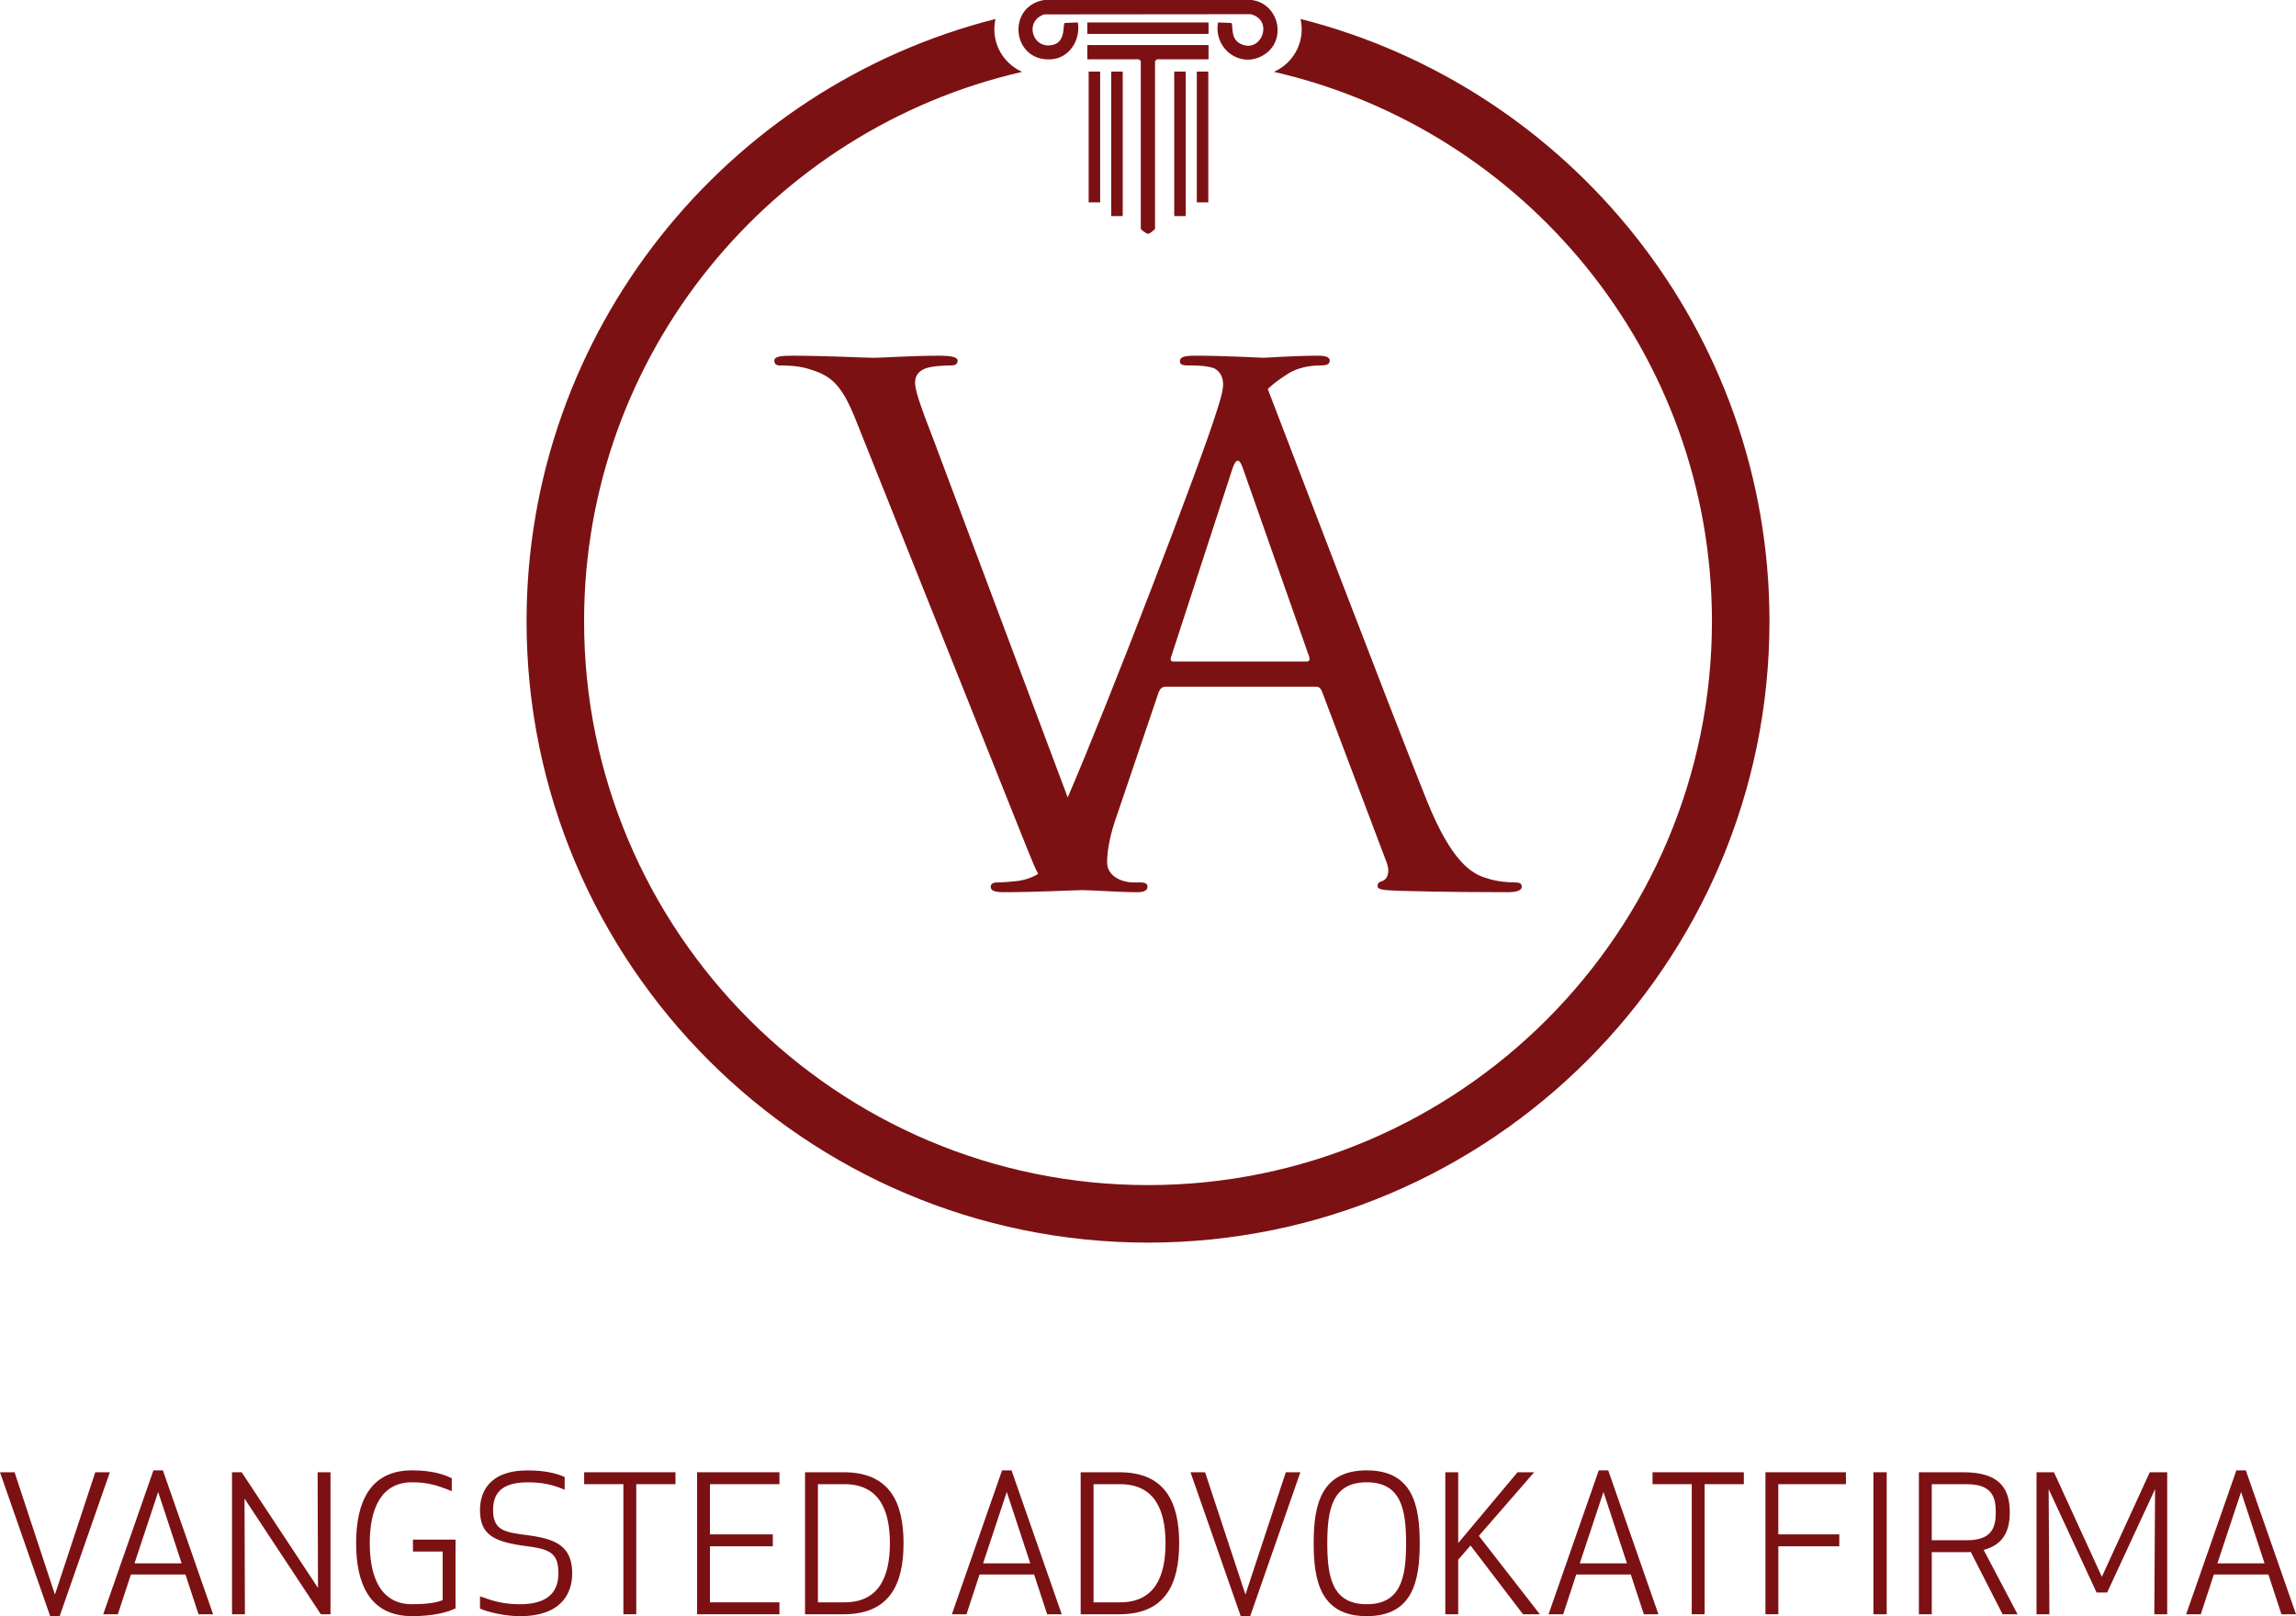 <svg xmlns="http://www.w3.org/2000/svg" id="Layer_2" data-name="Layer 2" viewBox="0 0 823.37 579.71"><defs><style>      .cls-1 {        fill: #7c1113;      }    </style></defs><g id="Layer_1-2" data-name="Layer 1"><g><path class="cls-1" d="M39.39,528.1l-18,51.61h-3.4L0,528.1h5.23l14.47,43.87,14.47-43.87h5.23Z"></path><path class="cls-1" d="M37.02,579.03l18-51.61h3.4l18,51.61h-5.23l-4.68-14.26h-19.56l-4.69,14.26h-5.23ZM48.23,560.76h16.91l-8.42-25.6-8.49,25.6Z"></path><path class="cls-1" d="M115.06,579.03l-27.37-41.49.14,41.49h-4.62v-50.94h3.46l27.37,41.49-.14-41.49h4.62v50.94h-3.46Z"></path><path class="cls-1" d="M127.71,553.56c0-14.47,4.82-26.15,20.04-26.15,7.06,0,11.48,1.43,14.26,2.85v4.62c-5.3-2.17-8.76-3.19-14.26-3.19-11.14,0-15.15,9.58-15.15,21.87s4.01,21.87,15.15,21.87c3.87,0,8.63-.34,11-1.5v-17.39h-10.66v-4.28h15.28v24.66c-3.46,1.63-8.49,2.78-15.62,2.78-15.21,0-20.04-11.68-20.04-26.15Z"></path><path class="cls-1" d="M176.82,541.68c0,7.27,4.21,7.95,12.22,8.97,9.98,1.29,16.16,3.73,16.16,13.72,0,6.93-3.67,15.35-18.81,15.35-4.69,0-11.07-1.29-14.26-2.72v-4.41c3.26,1.09,7.27,2.85,14.33,2.85,10.59,0,13.79-4.96,13.79-11.07,0-7.27-2.99-8.69-11.48-9.78-12.02-1.5-16.64-4.28-16.64-12.97,0-5.91,2.85-14.19,17.12-14.19,6.25,0,10.46,1.09,13.24,2.38v4.55c-4.62-1.97-8.28-2.65-13.31-2.65-10.05,0-12.36,4.62-12.36,9.98Z"></path><path class="cls-1" d="M228.17,532.37v46.66h-4.62v-46.66h-14.06v-4.28h32.74v4.28h-14.06Z"></path><path class="cls-1" d="M277.14,554.65h-22.55v20.1h24.93v4.28h-29.54v-50.94h29.54v4.28h-24.93v18h22.55v4.28Z"></path><path class="cls-1" d="M288.7,579.03v-50.94h13.86c16.64,0,21.46,11,21.46,25.47s-4.82,25.47-21.46,25.47h-13.86ZM293.32,574.75h9.51c12.22,0,16.3-8.96,16.3-21.19s-4.08-21.19-16.3-21.19h-9.51v42.38Z"></path><path class="cls-1" d="M341.35,579.03l18-51.61h3.4l18,51.61h-5.23l-4.68-14.26h-19.56l-4.68,14.26h-5.23ZM352.55,560.76h16.91l-8.42-25.6-8.49,25.6Z"></path><path class="cls-1" d="M387.54,579.03v-50.94h13.86c16.64,0,21.46,11,21.46,25.47s-4.82,25.47-21.46,25.47h-13.86ZM392.16,574.75h9.51c12.22,0,16.3-8.96,16.3-21.19s-4.08-21.19-16.3-21.19h-9.51v42.38Z"></path><path class="cls-1" d="M466.33,528.1l-18,51.61h-3.4l-18-51.61h5.23l14.47,43.87,14.47-43.87h5.23Z"></path><path class="cls-1" d="M471.1,553.56c0-13.31,2.37-26.15,19.02-26.15s19.01,12.84,19.01,26.15-2.37,26.15-19.01,26.15-19.02-12.84-19.02-26.15ZM504.24,553.56c0-12.22-1.83-21.87-14.13-21.87s-14.13,9.64-14.13,21.87,1.83,21.87,14.13,21.87,14.13-9.64,14.13-21.87Z"></path><path class="cls-1" d="M527.34,554.38l-4.41,5.09v19.56h-4.62v-50.94h4.62v25.4l21.26-25.4h5.98l-19.83,22.82,21.87,28.12h-6.04l-18.81-24.65Z"></path><path class="cls-1" d="M555.33,579.03l18-51.61h3.4l18,51.61h-5.23l-4.68-14.26h-19.56l-4.68,14.26h-5.23ZM566.53,560.76h16.91l-8.42-25.6-8.49,25.6Z"></path><path class="cls-1" d="M611.3,532.37v46.66h-4.62v-46.66h-14.06v-4.28h32.74v4.28h-14.06Z"></path><path class="cls-1" d="M659.6,554.65h-21.87v24.38h-4.62v-50.94h28.86v4.28h-24.25v18h21.87v4.28Z"></path><path class="cls-1" d="M671.83,579.03v-50.94h4.76v50.94h-4.76Z"></path><path class="cls-1" d="M692.75,579.03h-4.62v-50.94h15.96c12.7,0,16.64,5.57,16.64,14.33,0,6.79-2.37,11.68-9.37,13.52l12.16,23.09h-5.37l-11.41-22.34c-.75.07-1.49.07-2.24.07h-11.75v22.27ZM692.75,552.48h12.57c9.03,0,10.39-4.62,10.39-10.05s-1.36-10.05-10.39-10.05h-12.57v20.1Z"></path><path class="cls-1" d="M755.65,571.22h-3.8l-17.18-37.08.27,44.89h-4.62v-50.94h6.25l17.18,37.49,17.18-37.49h6.25v50.94h-4.62l.27-44.89-17.18,37.08Z"></path><path class="cls-1" d="M783.98,579.03l18-51.61h3.4l18,51.61h-5.23l-4.68-14.26h-19.56l-4.68,14.26h-5.23ZM795.19,560.76h16.91l-8.42-25.6-8.49,25.6Z"></path></g><g><path class="cls-1" d="M543.21,316.52c-2.5,0-6.25-.25-10-1.5-5.25-1.5-12.5-5.5-21.49-27.74-14.26-35.54-49.52-128.17-57.08-147.73,3.07-2.95,5.72-4.43,7.22-5.47,4.75-3,10.25-3,12-3,2,0,3-.5,3-1.75s-1.5-1.75-4.25-1.75c-7.25,0-19.49.75-19.49.75,0,0-14.5-.75-24.5-.75-4,0-5.5.5-5.5,2,0,1.25,1.25,1.5,2.75,1.5,2.75,0,6.5,0,9.5,1,2.5,1.25,3.25,3.75,3.25,5.75,0,2.25-1,5.75-2.25,9.5-5.5,17.99-38.99,105.22-53.48,138.71l-47.98-127.96c-3.75-9.75-6.75-17.5-6.75-20.74,0-1.75.5-3.75,3.25-5,2.25-1,6.75-1.25,9.5-1.25,1.75,0,2.5-.5,2.5-1.75s-2.25-1.75-6.75-1.75c-9.49,0-20.74.75-23.24.75-3,0-17.24-.75-29.24-.75-4,0-6.5.25-6.5,1.75,0,1,.5,1.75,2,1.75s5.75,0,9.49,1c8.75,2.5,12.5,5.25,18,19.24l61.23,153.2c1.65,4.16,2.87,6.99,3.89,8.94-2.16,1.3-4.63,2.18-7.52,2.56-2,.25-5.5.5-7.25.5-1.25,0-2.25.5-2.25,1.5,0,1.5,1.5,2,4.75,2,11.75,0,25.49-.75,28.24-.75s13.49.75,19.49.75c2.25,0,3.75-.5,3.75-2,0-1-.75-1.5-2.5-1.5h-2.5c-4.25,0-9.49-2.25-9.49-7.25,0-4.5,1.25-10.5,3.5-16.75l15-44.23c.5-1.25,1.25-2,2.5-2h53.73c1.25,0,1.75.5,2.25,1.5l23.24,61.48c1.5,4,0,6.25-1.5,6.75-1,.25-1.75.75-1.75,1.75,0,1.5,2.75,1.5,7.5,1.75,17.24.5,35.49.5,39.24.5,2.75,0,5-.5,5-2,0-1.25-1-1.5-2.5-1.5ZM468.48,237.29h-47.73c-.75,0-1.25-.5-.75-1.75l21.99-67.48c1.25-3.75,2.5-3.75,3.75,0l23.74,67.48c.25,1,.25,1.75-1,1.75Z"></path><path class="cls-1" d="M436.81,8.05c-1.72,9.46,8.16,16.86,16.5,11.59,8.36-5.28,5.29-18.35-4.39-19.64h-74.5c-13.67,2.34-11.47,22.23,2.53,21.28,6.59-.45,10.61-6.92,9.58-13.23l-4.72.19c-.72.5.39,6.43-3.79,7.72-7.65,2.37-11.01-8.36-3.55-10.8l74.05-.07c8.5,2.14,3.73,14.41-3.75,10.58-3.8-1.95-2.37-6.84-3.22-7.43l-4.72-.19ZM433.4,8.05h-43.48v4.12h43.48v-4.12ZM433.4,16.15h-43.48v5.12h18.54l.64.64v60.12c0,.35,1.98,1.9,2.7,1.83.55-.05,2.41-1.56,2.41-1.83V21.91l.64-.64h18.54v-5.12Z"></path><rect class="cls-1" x="390.41" y="25.68" width="4.12" height="46.91"></rect><rect class="cls-1" x="398.5" y="25.68" width="4.12" height="51.83"></rect><rect class="cls-1" x="421.09" y="25.68" width="4.12" height="51.83"></rect><rect class="cls-1" x="429.19" y="25.68" width="4.12" height="46.91"></rect><path class="cls-1" d="M466.37,6.8c.27,1.19.43,2.43.43,3.7,0,6.83-4.11,12.69-9.98,15.27,89.85,20.57,157.1,101.09,157.1,197.09,0,111.51-90.72,202.23-202.23,202.23s-202.23-90.72-202.23-202.23c0-96,67.25-176.52,157.1-197.09-5.87-2.58-9.98-8.44-9.98-15.27,0-1.27.16-2.51.43-3.7-96.53,24.44-168.18,112.04-168.18,216.06,0,122.89,99.97,222.86,222.86,222.86s222.86-99.97,222.86-222.86c0-104.02-71.64-191.62-168.18-216.06Z"></path></g></g></svg>